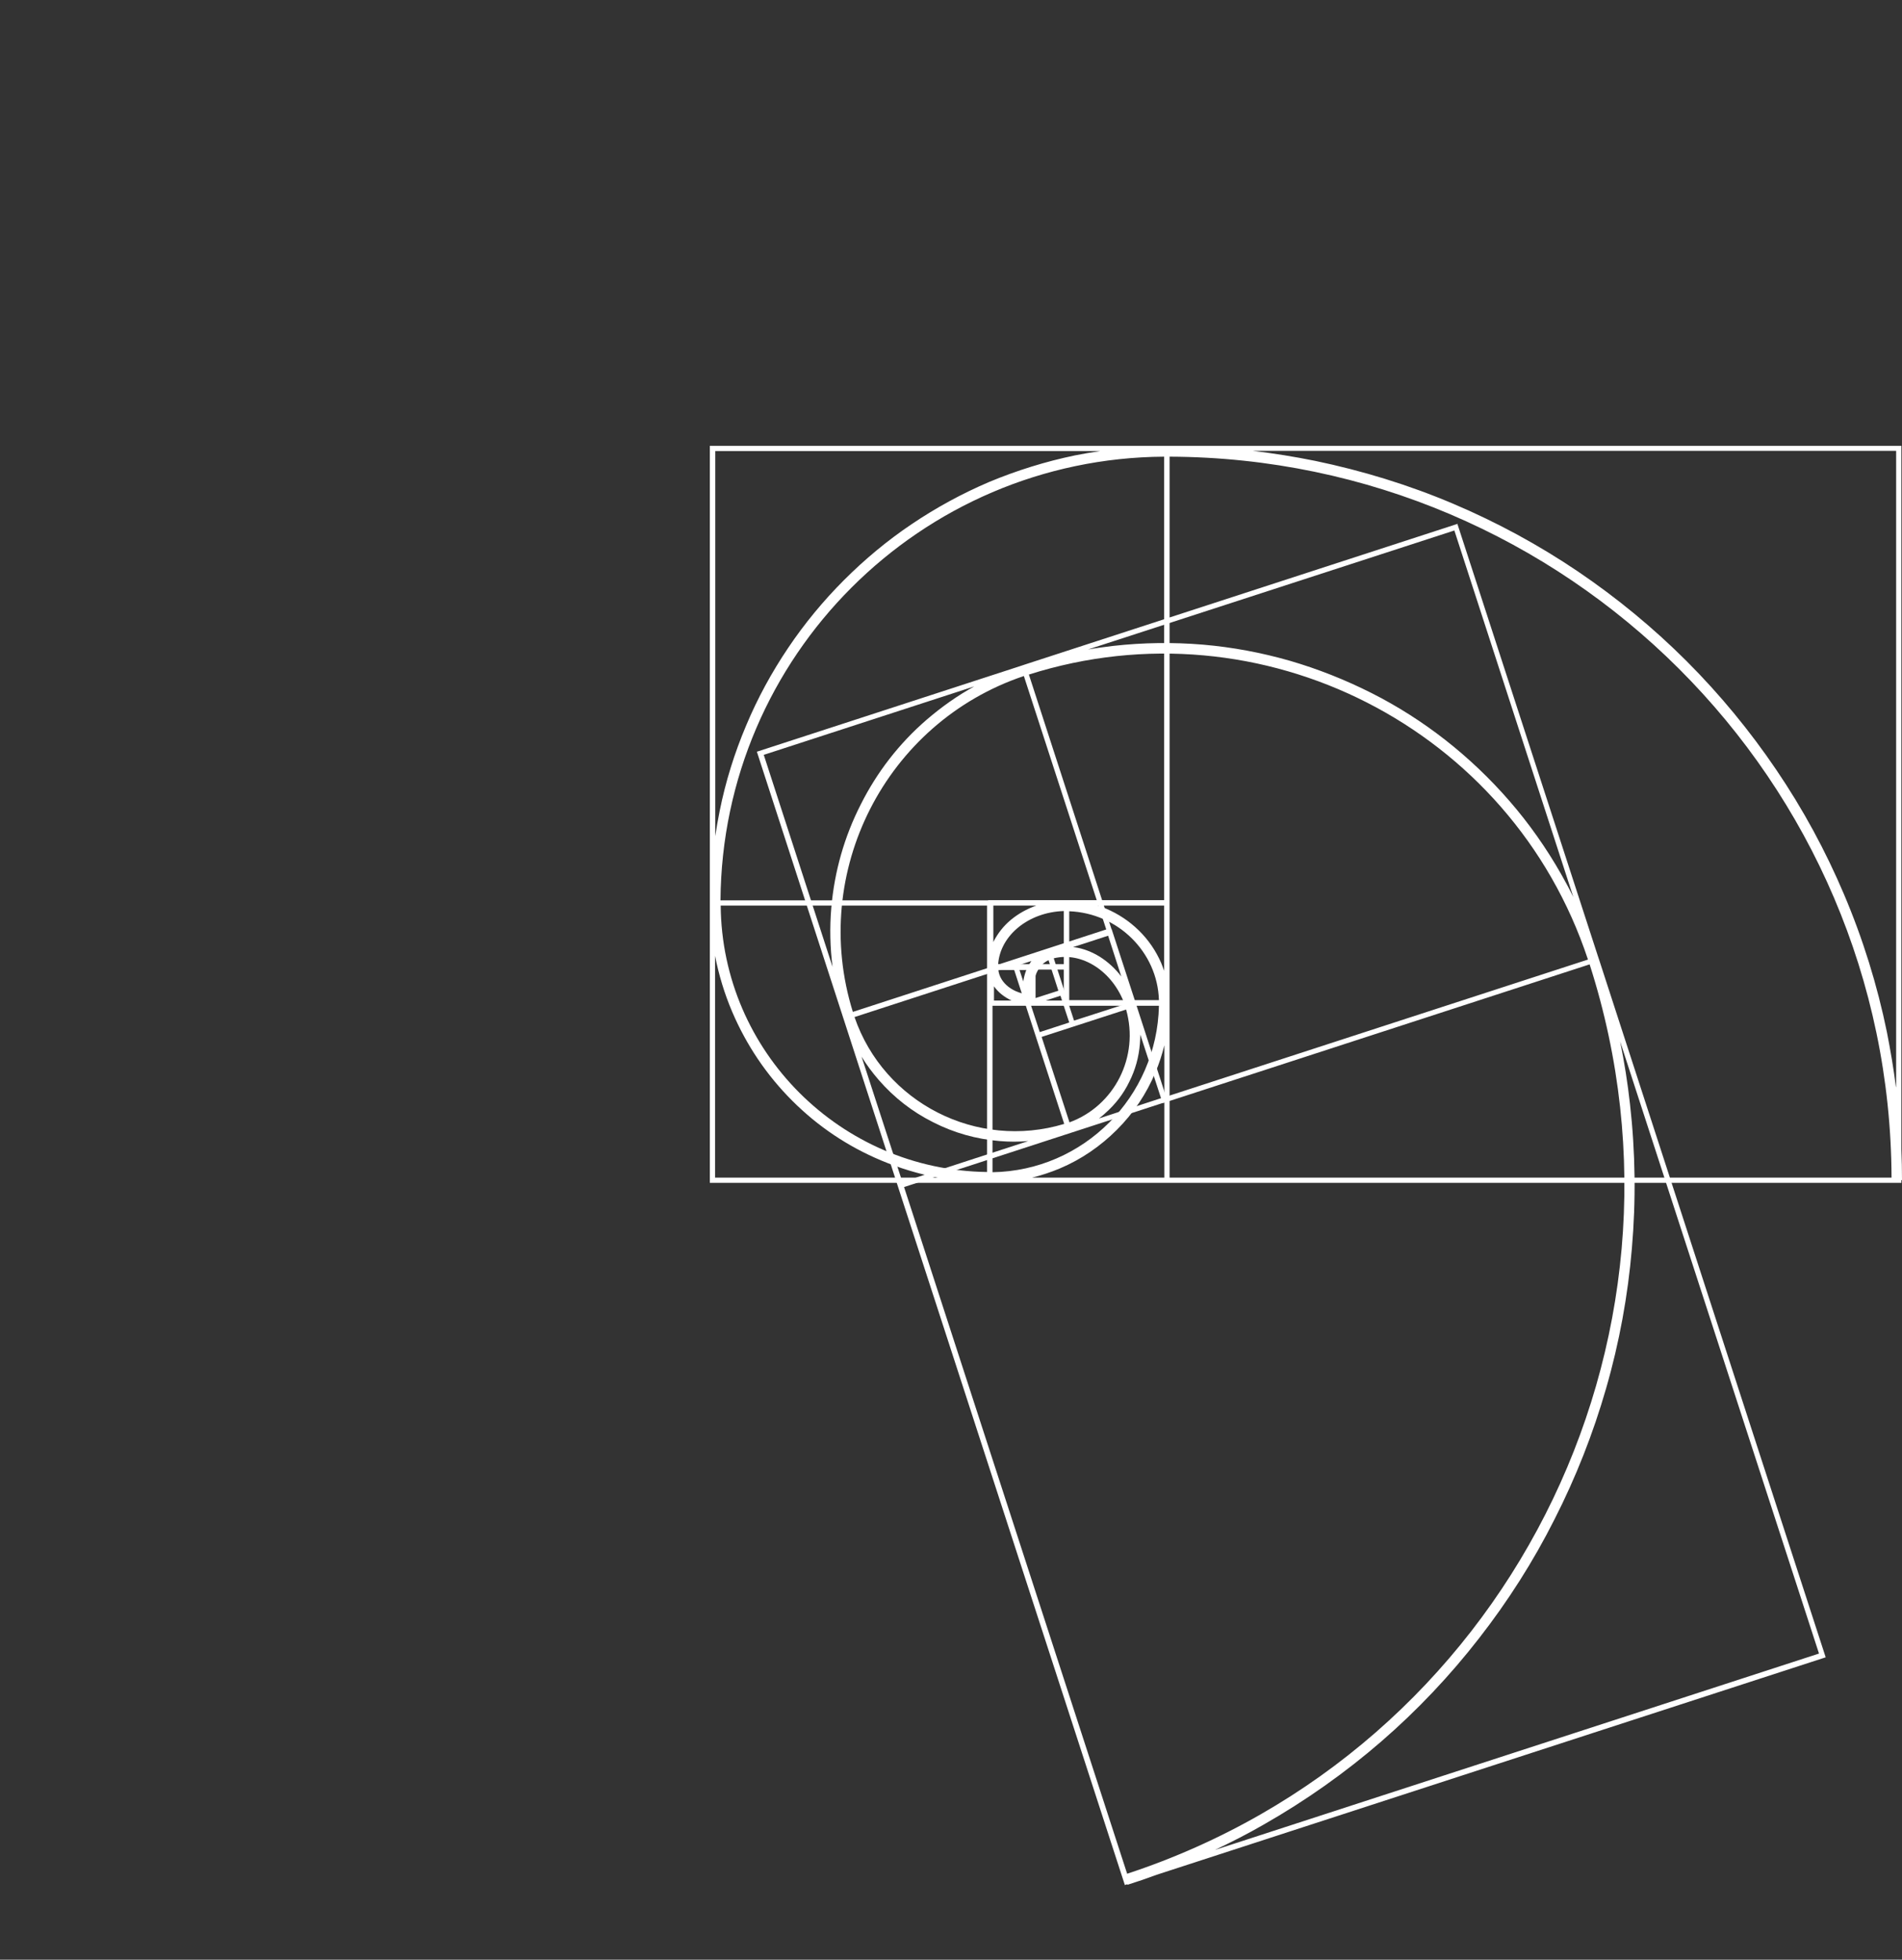 <svg viewBox="0 0 90.97 93.72" version="1.1" id="Layer_1" xmlns="http://www.w3.org/2000/svg">
  
  <rect x="0" y="0" width="90.97" height="93.72" fill="#333333" stroke="none"/>
  
  <path fill="#ffffff" d="M33.95,21.32v35.25h13.51s8.23,0,8.23,0h0s35.25,0,35.25,0v-.13h.03c0-.49-.01-.98-.03-1.47V21.32h-56.99ZM90.68,51.99c-.11-.88-.26-1.75-.43-2.62-.46-2.25-1.15-4.47-2.05-6.59-.88-2.08-1.97-4.09-3.24-5.96-1.26-1.86-2.7-3.61-4.29-5.2-1.59-1.59-3.34-3.03-5.2-4.29-1.88-1.27-3.89-2.36-5.97-3.24-2.12-.9-4.34-1.58-6.6-2.05-.99-.2-1.98-.36-2.99-.48h30.78v30.41ZM55.94,43.31h0v-21.47c19.01.07,34.46,15.5,34.53,34.48h-34.53v-13.01ZM49.36,56.32c.45-.11.9-.26,1.33-.44,1.02-.43,1.94-1.06,2.73-1.85.79-.79,1.41-1.71,1.84-2.74.18-.42.32-.86.43-1.3v6.33h-6.33ZM52.49,43.31h3.19v3.12c-.04-.12-.09-.24-.14-.37-.25-.58-.61-1.11-1.07-1.56-.46-.45-.99-.8-1.58-1.05-.13-.06-.27-.11-.41-.15ZM55.43,47.83h-4.29v-4.25c2.33.09,4.22,1.95,4.29,4.25ZM47.47,48.1h2.07s5.89,0,5.89,0c-.09,4.36-3.61,7.89-7.96,7.96v-7.96ZM48.37,47.85h-.83v-.68c.1.14.22.27.37.39.14.11.3.21.47.29ZM47.75,46.39h1.53v1.18c-.81-.05-1.46-.55-1.53-1.18ZM47.51,45.06v-1.75h2.05c-.45.16-.86.39-1.21.68-.35.29-.62.64-.82,1.02,0,.02-.02.03-.02.05ZM50.88,43.57v2.54h-3.14c.1-1.38,1.46-2.49,3.14-2.54ZM50.88,46.37v1.48h-1.35v-1.48h1.35ZM47.26,43.06h0s-12.8,0-12.8,0c.08-11.67,9.56-21.15,21.22-21.22v21.21h-4.8s-3.62,0-3.62,0ZM47.21,56.05c-7-.09-12.68-5.76-12.74-12.74h12.74v12.74ZM34.2,45.71c.18.92.45,1.81.82,2.68.68,1.59,1.64,3.02,2.87,4.25,1.23,1.23,2.66,2.19,4.26,2.86.88.37,1.78.64,2.71.82h-10.66s0-10.61,0-10.61ZM34.2,21.57h18.43c-.41.06-.82.13-1.22.21-1.4.29-2.78.72-4.1,1.27-1.29.55-2.54,1.23-3.71,2.02-1.16.78-2.24,1.68-3.23,2.67-.99.99-1.89,2.08-2.67,3.24-.79,1.17-1.47,2.42-2.01,3.71-.56,1.32-.99,2.7-1.27,4.1-.08.4-.15.79-.21,1.2v-18.42Z"></path>
  <path fill="#ffffff" d="M69.72,25.05l-20.67,6.72-.24.08-12.61,4.1,4.17,12.85h0s2.54,7.83,2.54,7.83h0s10.89,33.52,10.89,33.52l.12-.04v.03c.48-.15.94-.31,1.4-.48l32-10.4-10.81-33.28-.08-.24-6.72-20.67ZM58.09,88.48c.8-.38,1.59-.78,2.35-1.22,2-1.14,3.9-2.48,5.63-3.98,1.71-1.48,3.28-3.14,4.67-4.93,1.38-1.77,2.6-3.68,3.61-5.69,1.02-2,1.85-4.11,2.47-6.27.63-2.18,1.04-4.43,1.23-6.68.2-2.29.17-4.62-.09-6.91-.11-1-.27-2-.47-2.99l9.51,29.27-28.92,9.4ZM55.61,52.76h0s20.42-6.64,20.42-6.64c5.81,18.1-4.09,37.56-22.12,43.49l-10.67-32.84,8.06-2.62,4.31-1.4ZM41.2,50.52c.24.4.52.77.83,1.13.73.84,1.6,1.52,2.6,2.02,1,.51,2.07.81,3.18.9.46.04.92.04,1.37,0l-6.02,1.96-1.96-6.02ZM54.54,49.48l.99,3.04-2.97.97c.1-.08.21-.16.3-.25.48-.42.87-.92,1.15-1.5.29-.57.46-1.19.51-1.83.01-.14.02-.29.02-.43ZM51.15,53.67l-1.33-4.08,4.04-1.31c.64,2.25-.55,4.61-2.72,5.4ZM48.44,46.18l.64,1.97h0s1.82,5.6,1.82,5.6c-4.17,1.26-8.62-1-10.03-5.11l7.57-2.46ZM48.95,46.96l-.26-.79.64-.21c-.1.14-.19.3-.26.47-.06.17-.11.35-.13.53ZM50.15,45.92l.47,1.46-1.12.36c-.2-.79.08-1.56.65-1.82ZM51.34,45.29l1.66-.54.63,1.95c-.29-.38-.63-.69-1.02-.94-.39-.24-.8-.4-1.22-.46-.02,0-.03,0-.05,0ZM53.79,48.03l-2.42.78-.97-2.98c1.35-.33,2.82.62,3.39,2.2ZM51.14,48.9l-1.41.46-.42-1.28,1.41-.46.42,1.28ZM53.16,44.43h0s-3.95-12.17-3.95-12.17c11.12-3.53,23.07,2.55,26.74,13.63l-20.18,6.56-1.48-4.57h0s-1.12-3.44-1.12-3.44ZM40.79,48.39c-2.08-6.68,1.56-13.83,8.18-16.06l3.94,12.12-12.11,3.94ZM46.61,32.82c-.82.45-1.58.99-2.29,1.6-1.31,1.13-2.37,2.5-3.15,4.05-.79,1.55-1.26,3.21-1.41,4.94-.08.95-.06,1.89.06,2.83l-3.29-10.14,10.09-3.28ZM69.56,25.37l5.69,17.53c-.18-.37-.38-.74-.58-1.09-.71-1.25-1.54-2.43-2.48-3.51-.92-1.06-1.95-2.04-3.06-2.91-1.1-.86-2.29-1.62-3.54-2.25-1.25-.63-2.56-1.15-3.9-1.54-1.36-.39-2.75-.65-4.15-.77-1.43-.12-2.87-.1-4.3.06-.4.05-.8.1-1.2.17l17.52-5.69Z"></path>
</svg>
